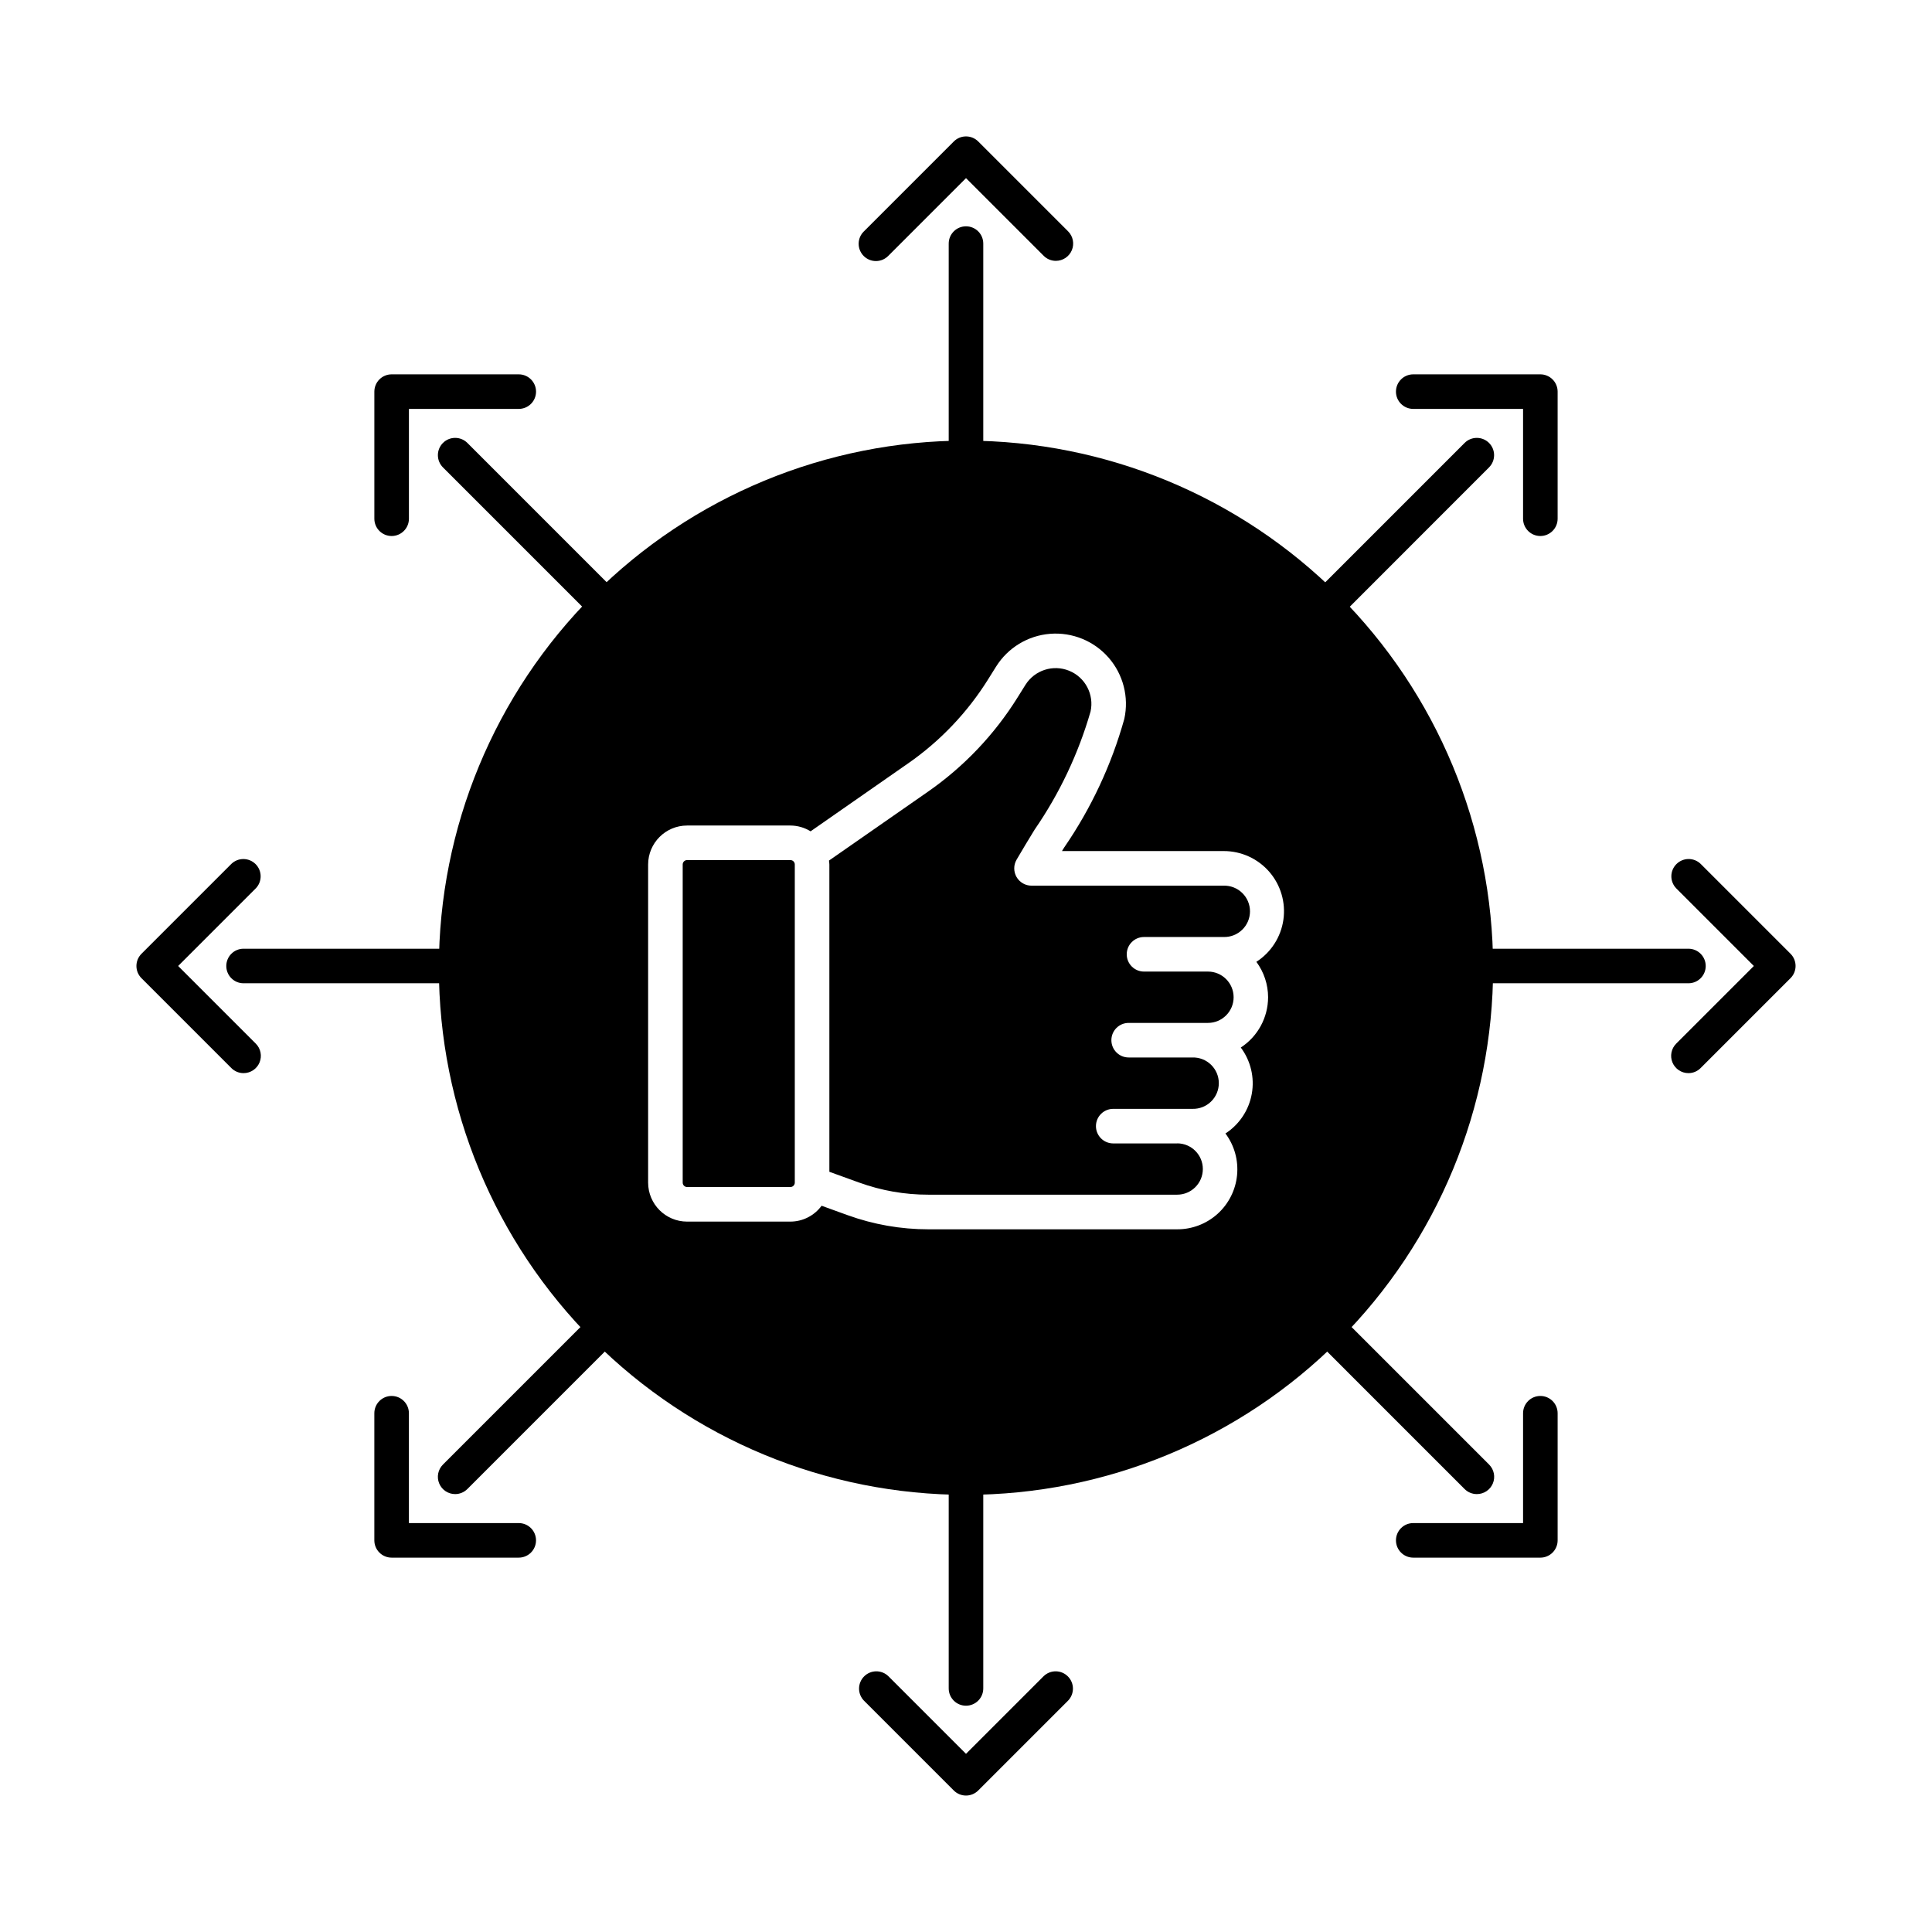 <?xml version="1.0" encoding="UTF-8"?>
<!-- Uploaded to: SVG Repo, www.svgrepo.com, Generator: SVG Repo Mixer Tools -->
<svg fill="#000000" width="800px" height="800px" version="1.1" viewBox="144 144 512 512" xmlns="http://www.w3.org/2000/svg">
 <g>
  <path d="m423.82 213.13c-1.215 0-2.383-0.48-3.238-1.344l-20.578-20.578-20.578 20.578c-0.855 0.883-2.027 1.387-3.258 1.398-1.227 0.012-2.41-0.473-3.277-1.34-0.867-0.871-1.352-2.051-1.34-3.281 0.008-1.227 0.512-2.398 1.398-3.254l23.816-23.816c1.789-1.789 4.688-1.789 6.477 0l23.816 23.816c1.309 1.309 1.699 3.281 0.992 4.992-0.711 1.711-2.379 2.824-4.231 2.828z"/>
  <path d="m400 269.93c-2.531 0-4.582-2.051-4.582-4.582v-56.793c0-2.531 2.051-4.578 4.582-4.578 2.527 0 4.578 2.047 4.578 4.578v56.793c0 1.215-0.48 2.379-1.34 3.238s-2.023 1.344-3.238 1.344z"/>
  <path d="m400 619.84c-1.215 0-2.383-0.484-3.238-1.344l-23.816-23.816c-1.738-1.797-1.711-4.652 0.055-6.418 1.766-1.77 4.625-1.793 6.422-0.059l20.578 20.578 20.578-20.578c1.797-1.734 4.652-1.711 6.418 0.059 1.77 1.766 1.793 4.621 0.059 6.418l-23.816 23.816c-0.859 0.859-2.023 1.344-3.238 1.344z"/>
  <path d="m400 596.03c-2.531 0-4.582-2.051-4.582-4.582v-56.793c0-2.527 2.051-4.578 4.582-4.578 2.527 0 4.578 2.051 4.578 4.578v56.793c0 1.215-0.48 2.379-1.34 3.238s-2.023 1.344-3.238 1.344z"/>
  <path d="m552.21 286.05c-2.531 0-4.582-2.051-4.582-4.582v-29.102h-29.102c-2.531 0-4.582-2.051-4.582-4.578 0-2.531 2.051-4.582 4.582-4.582h33.684c1.215 0 2.379 0.484 3.238 1.344 0.859 0.855 1.34 2.023 1.34 3.238v33.68c0 1.215-0.48 2.379-1.34 3.238s-2.023 1.344-3.238 1.344z"/>
  <path d="m495.21 309.37c-1.855 0-3.523-1.117-4.231-2.828-0.711-1.711-0.32-3.68 0.992-4.988l40.164-40.168h-0.004c1.789-1.789 4.691-1.789 6.481 0 1.789 1.793 1.785 4.691-0.004 6.481l-40.141 40.164c-0.863 0.863-2.035 1.348-3.258 1.34z"/>
  <path d="m281.47 556.79h-33.684c-2.531 0-4.582-2.051-4.582-4.578v-33.688c0-2.531 2.051-4.582 4.582-4.582 2.527 0 4.578 2.051 4.578 4.582v29.105h29.105c2.531 0 4.582 2.051 4.582 4.582 0 2.527-2.051 4.578-4.582 4.578z"/>
  <path d="m264.62 539.95c-1.852 0-3.523-1.117-4.231-2.828s-0.316-3.68 0.992-4.992l40.164-40.168c1.797-1.734 4.652-1.711 6.418 0.059 1.77 1.766 1.793 4.621 0.059 6.418l-40.164 40.168c-0.859 0.859-2.023 1.344-3.238 1.344z"/>
  <path d="m591.45 428.39c-1.852 0-3.519-1.117-4.231-2.828-0.707-1.711-0.316-3.68 0.992-4.988l20.578-20.578-20.578-20.582v-0.004c-1.734-1.797-1.711-4.652 0.059-6.418 1.766-1.77 4.621-1.793 6.418-0.059l23.816 23.816c1.789 1.789 1.789 4.691 0 6.477l-23.816 23.816c-0.855 0.867-2.019 1.352-3.238 1.348z"/>
  <path d="m591.45 404.58h-56.793c-2.527 0-4.578-2.051-4.578-4.578 0-2.531 2.051-4.582 4.578-4.582h56.793c2.531 0 4.582 2.051 4.582 4.582 0 2.527-2.051 4.578-4.582 4.578z"/>
  <path d="m208.55 428.39c-1.215 0.004-2.383-0.48-3.238-1.34l-23.816-23.816c-1.789-1.789-1.789-4.688 0-6.477l23.816-23.816c1.797-1.738 4.652-1.711 6.422 0.055 1.766 1.766 1.789 4.625 0.055 6.422l-20.578 20.578 20.578 20.578c1.309 1.309 1.699 3.277 0.992 4.988-0.707 1.711-2.379 2.828-4.231 2.828z"/>
  <path d="m265.34 404.58h-56.793c-2.531 0-4.578-2.051-4.578-4.578 0-2.531 2.047-4.582 4.578-4.582h56.793c2.531 0 4.582 2.051 4.582 4.582 0 2.527-2.051 4.578-4.582 4.578z"/>
  <path d="m552.21 556.79h-33.684c-2.531 0-4.582-2.051-4.582-4.578 0-2.531 2.051-4.582 4.582-4.582h29.102v-29.105c0-2.531 2.051-4.582 4.582-4.582 2.527 0 4.578 2.051 4.578 4.582v33.688c0 2.527-2.051 4.578-4.578 4.578z"/>
  <path d="m535.37 539.95c-1.215 0-2.379-0.484-3.238-1.344l-40.164-40.168h0.004c-1.789-1.793-1.785-4.699 0.012-6.484 1.793-1.789 4.699-1.785 6.484 0.008l40.164 40.168c1.309 1.312 1.703 3.281 0.992 4.992-0.707 1.711-2.379 2.828-4.231 2.828z"/>
  <path d="m247.79 286.05c-2.531 0-4.582-2.051-4.582-4.582v-33.68c0-2.531 2.051-4.582 4.582-4.582h33.688-0.004c2.531 0 4.582 2.051 4.582 4.582 0 2.527-2.051 4.578-4.582 4.578h-29.105v29.102c0 1.215-0.48 2.379-1.34 3.238-0.859 0.859-2.023 1.344-3.238 1.344z"/>
  <path d="m304.79 309.37c-1.215 0-2.379-0.48-3.238-1.34l-40.164-40.164c-1.789-1.789-1.789-4.688-0.004-6.481 1.789-1.789 4.691-1.789 6.481 0l40.164 40.168c1.309 1.309 1.699 3.277 0.992 4.988-0.711 1.711-2.379 2.828-4.231 2.828z"/>
  <path d="m455.96 447.02h-16.945c-2.527 0-4.578-2.051-4.578-4.582s2.051-4.578 4.578-4.578h20.996c1.836 0.047 3.613-0.648 4.93-1.934 1.316-1.281 2.059-3.039 2.059-4.875 0-1.84-0.742-3.598-2.059-4.879s-3.094-1.98-4.93-1.93h-16.906c-2.527 0-4.578-2.051-4.578-4.582 0-2.527 2.051-4.578 4.578-4.578h21.016c3.754 0 6.801-3.047 6.801-6.801 0-3.758-3.047-6.805-6.801-6.805h-16.949c-2.527 0-4.578-2.051-4.578-4.578 0-2.531 2.051-4.582 4.578-4.582h21.102c1.836 0.051 3.613-0.648 4.926-1.93 1.316-1.277 2.059-3.035 2.059-4.871s-0.742-3.594-2.059-4.875c-1.312-1.281-3.09-1.977-4.926-1.93h-50.918c-1.633-0.004-3.144-0.875-3.961-2.293-0.816-1.418-0.816-3.16 0-4.578 1.535-2.648 3.156-5.309 4.797-7.992 6.59-9.562 11.594-20.129 14.816-31.285 0.992-4.5-1.398-9.062-5.668-10.805-4.266-1.742-9.168-0.152-11.605 3.758l-2.051 3.285c-6.152 9.879-14.258 18.398-23.816 25.039l-26.18 18.219c0.031 0.344 0.102 0.68 0.102 1.027v81.449l7.906 2.863v-0.004c5.887 2.137 12.105 3.223 18.367 3.207h65.898c3.758 0 6.805-3.043 6.805-6.801 0-3.758-3.047-6.801-6.805-6.801z"/>
  <path d="m326.09 371.93h27.371c0.645 0 1.168 0.52 1.168 1.168v84.309c0 0.645-0.523 1.168-1.168 1.168h-27.371c-0.645 0-1.168-0.523-1.168-1.168v-84.305c0-0.648 0.523-1.172 1.168-1.172z"/>
  <path d="m400.04 260.77c-37.055-0.012-72.598 14.699-98.805 40.898-26.207 26.203-40.93 61.742-40.93 98.797 0.004 37.059 14.727 72.594 40.938 98.793 26.207 26.199 61.75 40.91 98.809 40.895 37.055-0.012 72.586-14.75 98.777-40.965 26.188-26.219 40.887-61.766 40.863-98.824-0.066-37.012-14.801-72.488-40.977-98.656-26.18-26.168-61.66-40.891-98.676-40.938zm80.016 147.52c-0.012 5.375-2.731 10.383-7.234 13.316 2.629 3.512 3.688 7.957 2.914 12.273-0.77 4.316-3.297 8.121-6.981 10.504 2.371 3.176 3.469 7.121 3.078 11.062-0.387 3.941-2.231 7.594-5.172 10.246-2.945 2.652-6.769 4.109-10.73 4.09h-65.867c-7.328 0.004-14.602-1.27-21.492-3.769l-6.84-2.477c-1.934 2.633-5 4.195-8.27 4.203h-27.371c-5.703-0.004-10.324-4.625-10.332-10.328v-84.305c0.008-5.703 4.629-10.328 10.332-10.332h27.371c1.891 0.008 3.746 0.539 5.352 1.535l25.832-17.996v0.004c8.539-5.938 15.773-13.551 21.27-22.375l2.051-3.285h0.004c3.125-5 8.434-8.223 14.312-8.691 5.879-0.465 11.629 1.879 15.508 6.32 3.875 4.441 5.422 10.457 4.164 16.219-3.394 12.164-8.781 23.684-15.941 34.09-0.191 0.316-0.391 0.629-0.582 0.949h42.844v-0.004c4.629-0.016 9.039 1.984 12.078 5.477 3.039 3.492 4.41 8.133 3.758 12.715-0.656 4.586-3.269 8.656-7.164 11.16 2.012 2.719 3.102 6.012 3.109 9.395z"/>
 </g>
</svg>